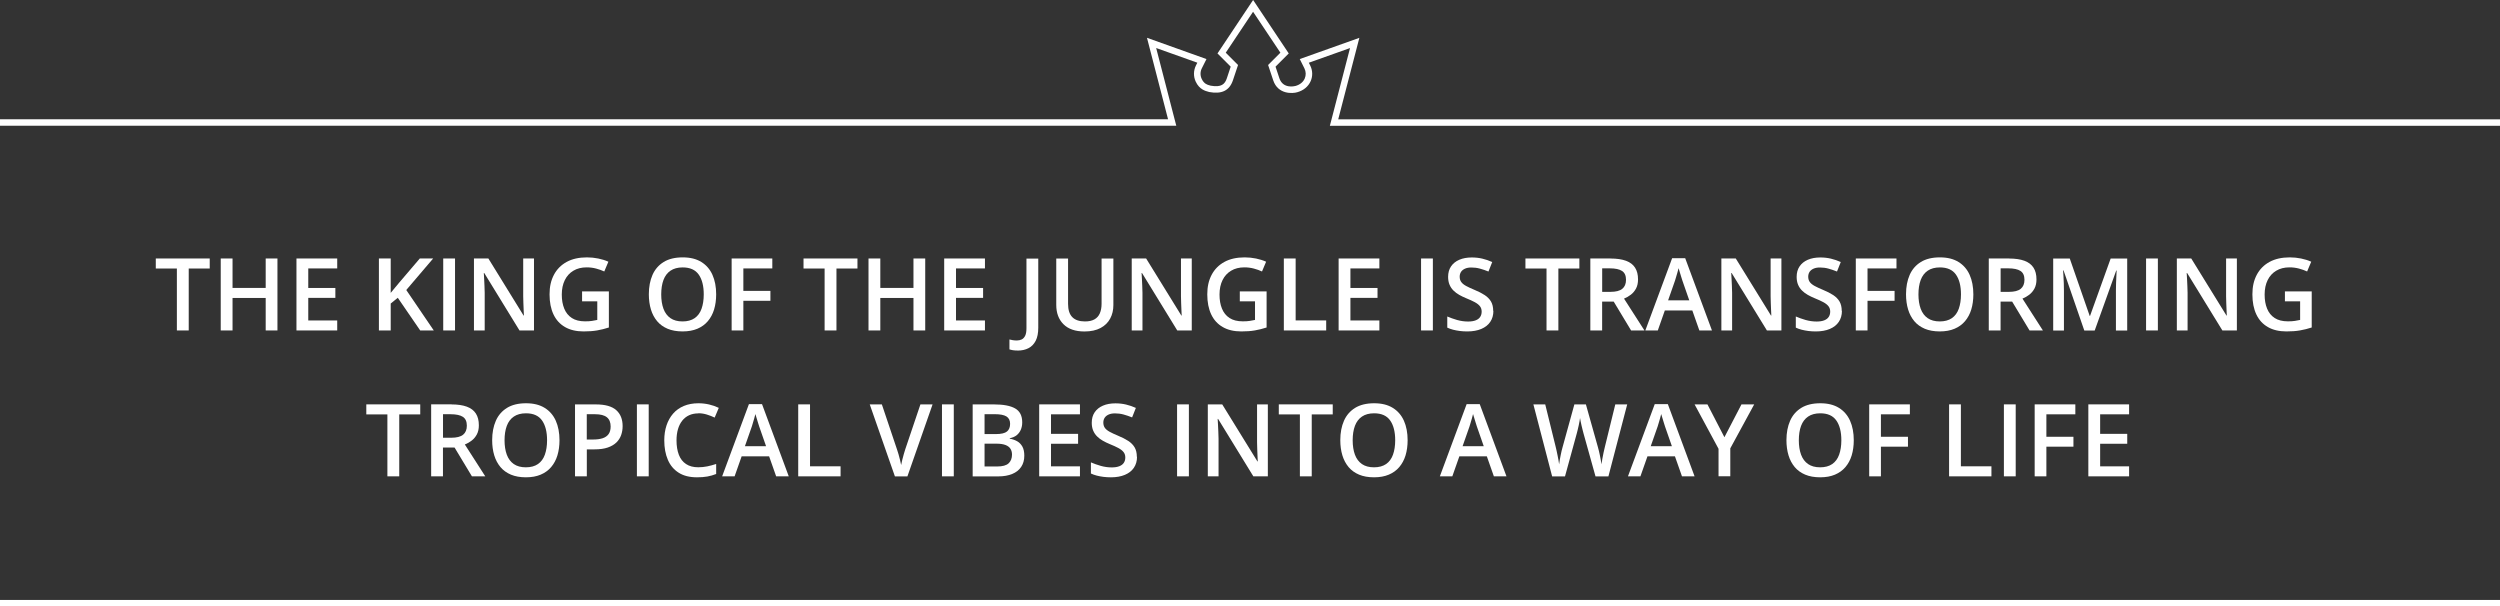 <?xml version="1.0" encoding="UTF-8"?>
<svg id="Laag_2" data-name="Laag 2" xmlns="http://www.w3.org/2000/svg" viewBox="0 0 565.51 137.17">
  <rect x="0" y="0" width="565.51" height="137.17" fill="#333333" stroke="none"/>
  <defs>
    <style>
      .cls-1 {
        fill: #fff;
        stroke-width: 0px;
      }
    </style>
  </defs>
  <g id="Laag_1-2" data-name="Laag 1">
    <g>
      <g>
        <path class="cls-1" d="M42.69,74.75h-2.68v-14.01h-4.77v-2.27h12.2v2.27h-4.75v14.01Z"/>
        <path class="cls-1" d="M62.76,74.75h-2.66v-7.35h-7.5v7.35h-2.67v-16.28h2.67v6.66h7.5v-6.66h2.66v16.28Z"/>
        <path class="cls-1" d="M76.28,74.75h-9.22v-16.28h9.22v2.25h-6.55v4.42h6.13v2.24h-6.13v5.11h6.55v2.26Z"/>
        <path class="cls-1" d="M98.12,74.75h-3.07l-5.07-7.39-1.6,1.3v6.09h-2.67v-16.28h2.67v7.78c.33-.4.66-.8.99-1.2.33-.4.67-.8,1-1.2l4.59-5.38h3.02l-6.08,7.13,6.22,9.15Z"/>
        <path class="cls-1" d="M100.26,74.75v-16.28h2.67v16.28h-2.67Z"/>
        <path class="cls-1" d="M120.8,74.75h-3.29l-7.97-12.99h-.1c.03.44.06.9.08,1.39.03.49.05,1,.07,1.51s.04,1.05.05,1.58v8.51h-2.43v-16.28h3.26l7.96,12.9h.08c-.01-.38-.03-.81-.06-1.3-.02-.49-.04-1-.06-1.52-.02-.52-.03-1.03-.04-1.52v-8.56h2.44v16.28Z"/>
        <path class="cls-1" d="M131.65,65.91h6.08v8.17c-.85.28-1.74.5-2.65.66-.91.16-1.94.23-3.07.23-1.66,0-3.06-.33-4.2-.99-1.15-.66-2.02-1.61-2.61-2.86s-.89-2.76-.89-4.53.33-3.17.99-4.43c.66-1.25,1.62-2.22,2.88-2.91,1.26-.69,2.79-1.03,4.59-1.03.88,0,1.74.09,2.57.26.83.17,1.59.41,2.28.72l-.93,2.21c-.55-.26-1.17-.48-1.85-.66-.68-.18-1.39-.27-2.13-.27-1.17,0-2.17.25-3.01.76-.84.5-1.49,1.21-1.94,2.13-.45.92-.68,2-.68,3.25s.18,2.27.55,3.18.93,1.62,1.71,2.13c.78.51,1.78.76,3.01.76.62,0,1.14-.03,1.57-.1s.83-.14,1.19-.22v-4.2h-3.44v-2.28Z"/>
        <path class="cls-1" d="M162,66.59c0,1.25-.16,2.4-.47,3.42s-.79,1.91-1.42,2.65c-.63.74-1.42,1.31-2.37,1.71-.95.4-2.06.6-3.34.6s-2.43-.2-3.38-.6c-.95-.4-1.75-.97-2.37-1.71s-1.1-1.63-1.41-2.66c-.31-1.03-.47-2.17-.47-3.43,0-1.68.28-3.14.83-4.39.55-1.25,1.4-2.22,2.53-2.92,1.13-.69,2.56-1.04,4.29-1.04s3.1.35,4.22,1.04c1.12.69,1.96,1.66,2.52,2.91s.84,2.73.84,4.43ZM149.57,66.59c0,1.25.17,2.34.51,3.26.34.92.87,1.62,1.58,2.12.71.49,1.62.74,2.73.74s2.03-.25,2.74-.74c.71-.49,1.23-1.2,1.56-2.12s.5-2,.5-3.26c0-1.91-.38-3.4-1.14-4.48s-1.97-1.62-3.63-1.62c-1.11,0-2.03.25-2.75.74-.72.49-1.25,1.19-1.59,2.1-.34.91-.51,2-.51,3.27Z"/>
        <path class="cls-1" d="M168.15,74.75h-2.65v-16.28h9.2v2.25h-6.55v5.08h6.12v2.24h-6.12v6.71Z"/>
        <path class="cls-1" d="M189.21,74.75h-2.68v-14.01h-4.77v-2.27h12.2v2.27h-4.75v14.01Z"/>
        <path class="cls-1" d="M209.29,74.75h-2.66v-7.35h-7.5v7.35h-2.67v-16.28h2.67v6.66h7.5v-6.66h2.66v16.28Z"/>
        <path class="cls-1" d="M222.8,74.75h-9.22v-16.28h9.22v2.25h-6.55v4.42h6.13v2.24h-6.13v5.11h6.55v2.26Z"/>
        <path class="cls-1" d="M230.21,79.29c-.41,0-.77-.02-1.07-.07-.31-.05-.57-.11-.8-.19v-2.24c.24.06.49.11.77.16.28.04.57.07.88.07.41,0,.78-.08,1.11-.23.33-.16.6-.44.8-.85.2-.41.29-.98.29-1.73v-15.72h2.67v15.63c0,1.21-.19,2.2-.58,2.96s-.93,1.32-1.63,1.68c-.7.36-1.51.54-2.45.54Z"/>
        <path class="cls-1" d="M251.85,58.48v10.53c0,1.14-.24,2.15-.72,3.05s-1.2,1.61-2.17,2.13-2.18.79-3.64.79c-2.09,0-3.67-.55-4.76-1.64-1.09-1.09-1.63-2.55-1.63-4.37v-10.49h2.67v10.25c0,1.36.32,2.36.96,3.01.64.65,1.59.97,2.86.97.88,0,1.59-.15,2.14-.46.55-.31.96-.76,1.22-1.36s.4-1.32.4-2.17v-10.24h2.66Z"/>
        <path class="cls-1" d="M269.59,74.75h-3.29l-7.97-12.99h-.1c.03.44.06.9.08,1.39.03.49.05,1,.07,1.51s.04,1.05.05,1.58v8.51h-2.43v-16.28h3.26l7.96,12.9h.08c-.01-.38-.03-.81-.06-1.3-.02-.49-.04-1-.06-1.52-.02-.52-.03-1.03-.04-1.52v-8.56h2.44v16.28Z"/>
        <path class="cls-1" d="M280.43,65.91h6.08v8.17c-.85.28-1.74.5-2.65.66-.91.16-1.94.23-3.07.23-1.66,0-3.06-.33-4.2-.99-1.15-.66-2.02-1.61-2.61-2.86s-.89-2.76-.89-4.53.33-3.17.99-4.43c.66-1.25,1.62-2.22,2.88-2.91,1.26-.69,2.79-1.03,4.59-1.03.88,0,1.74.09,2.57.26.83.17,1.59.41,2.28.72l-.93,2.21c-.55-.26-1.17-.48-1.85-.66-.68-.18-1.39-.27-2.13-.27-1.17,0-2.17.25-3.01.76-.84.5-1.49,1.21-1.94,2.13-.45.92-.68,2-.68,3.25s.18,2.27.55,3.18.93,1.62,1.71,2.13c.78.51,1.78.76,3.01.76.62,0,1.14-.03,1.57-.1s.83-.14,1.19-.22v-4.2h-3.44v-2.28Z"/>
        <path class="cls-1" d="M290.41,74.75v-16.28h2.67v14.01h6.91v2.27h-9.59Z"/>
        <path class="cls-1" d="M312.02,74.75h-9.22v-16.28h9.22v2.25h-6.55v4.42h6.13v2.24h-6.13v5.11h6.55v2.26Z"/>
        <path class="cls-1" d="M321.45,74.75v-16.28h2.67v16.28h-2.67Z"/>
        <path class="cls-1" d="M337.81,70.32c0,.96-.24,1.8-.71,2.49-.47.7-1.15,1.23-2.03,1.6-.88.37-1.93.56-3.15.56-.59,0-1.16-.03-1.7-.1-.54-.07-1.05-.17-1.53-.29s-.92-.29-1.31-.47v-2.52c.66.29,1.4.55,2.22.79.82.23,1.65.35,2.49.35.69,0,1.26-.09,1.72-.27.46-.18.8-.44,1.02-.78s.33-.73.33-1.19c0-.48-.13-.89-.39-1.22-.26-.33-.65-.64-1.17-.92s-1.18-.58-1.97-.9c-.53-.22-1.04-.46-1.53-.74-.49-.27-.92-.6-1.3-.97-.38-.37-.68-.81-.9-1.32-.22-.51-.33-1.11-.33-1.8,0-.92.22-1.71.66-2.36.44-.65,1.06-1.15,1.87-1.5s1.75-.52,2.82-.52c.85,0,1.66.09,2.41.27.75.18,1.49.43,2.22.76l-.85,2.15c-.67-.27-1.32-.49-1.94-.66s-1.27-.25-1.92-.25c-.56,0-1.04.08-1.44.26s-.69.41-.9.72c-.2.31-.31.67-.31,1.1,0,.48.12.87.35,1.2.23.32.6.62,1.09.89.49.27,1.13.56,1.91.89.9.37,1.66.76,2.29,1.17s1.11.9,1.44,1.46.5,1.28.5,2.13Z"/>
        <path class="cls-1" d="M352.51,74.75h-2.68v-14.01h-4.77v-2.27h12.2v2.27h-4.75v14.01Z"/>
        <path class="cls-1" d="M364.33,58.48c1.4,0,2.56.17,3.48.51.92.34,1.6.86,2.05,1.56.45.7.67,1.58.67,2.66,0,.8-.15,1.48-.45,2.05-.3.56-.69,1.03-1.17,1.4s-1,.67-1.55.89l4.62,7.2h-3.02l-3.93-6.52h-2.62v6.52h-2.67v-16.28h4.58ZM364.15,60.7h-1.73v5.32h1.85c1.24,0,2.14-.23,2.7-.69.56-.46.84-1.14.84-2.04,0-.94-.3-1.61-.9-2-.6-.39-1.52-.59-2.77-.59Z"/>
        <path class="cls-1" d="M384.4,74.75l-1.59-4.52h-6.22l-1.59,4.52h-2.82l6.06-16.34h2.96l6.05,16.34h-2.84ZM382.12,67.94l-1.55-4.45c-.06-.19-.15-.47-.26-.82s-.22-.71-.33-1.08-.2-.68-.28-.93c-.07.3-.17.64-.27,1.02-.11.38-.21.73-.31,1.05-.1.33-.18.58-.23.76l-1.56,4.45h4.79Z"/>
        <path class="cls-1" d="M402.97,74.75h-3.29l-7.97-12.99h-.1c.03.44.06.9.08,1.39.03.49.05,1,.07,1.51s.04,1.05.05,1.58v8.51h-2.43v-16.28h3.26l7.96,12.9h.08c-.01-.38-.03-.81-.06-1.3-.02-.49-.04-1-.06-1.52-.02-.52-.03-1.03-.04-1.52v-8.56h2.44v16.28Z"/>
        <path class="cls-1" d="M416.65,70.32c0,.96-.24,1.8-.71,2.49-.47.7-1.15,1.23-2.03,1.6-.88.37-1.93.56-3.15.56-.59,0-1.16-.03-1.7-.1-.54-.07-1.05-.17-1.53-.29s-.92-.29-1.31-.47v-2.52c.66.29,1.4.55,2.22.79.82.23,1.65.35,2.49.35.69,0,1.26-.09,1.72-.27.46-.18.8-.44,1.02-.78s.33-.73.33-1.19c0-.48-.13-.89-.39-1.22-.26-.33-.65-.64-1.17-.92s-1.18-.58-1.97-.9c-.53-.22-1.04-.46-1.53-.74-.49-.27-.92-.6-1.3-.97-.38-.37-.68-.81-.9-1.32-.22-.51-.33-1.11-.33-1.8,0-.92.22-1.71.66-2.36.44-.65,1.06-1.15,1.87-1.5s1.75-.52,2.82-.52c.85,0,1.66.09,2.41.27.75.18,1.49.43,2.22.76l-.85,2.15c-.67-.27-1.32-.49-1.94-.66s-1.27-.25-1.92-.25c-.56,0-1.04.08-1.44.26s-.69.41-.9.72c-.2.31-.31.67-.31,1.1,0,.48.12.87.35,1.2.23.32.6.62,1.09.89.49.27,1.13.56,1.91.89.9.37,1.66.76,2.29,1.17s1.11.9,1.44,1.46.5,1.28.5,2.13Z"/>
        <path class="cls-1" d="M422.44,74.75h-2.65v-16.28h9.2v2.25h-6.55v5.08h6.12v2.24h-6.12v6.71Z"/>
        <path class="cls-1" d="M446.38,66.59c0,1.25-.16,2.4-.47,3.42s-.79,1.91-1.42,2.65c-.63.74-1.42,1.31-2.37,1.71-.95.4-2.06.6-3.34.6s-2.43-.2-3.38-.6c-.95-.4-1.75-.97-2.37-1.71s-1.1-1.63-1.41-2.66c-.31-1.03-.47-2.17-.47-3.43,0-1.68.28-3.14.83-4.39.55-1.25,1.4-2.22,2.53-2.92,1.13-.69,2.56-1.04,4.29-1.04s3.1.35,4.22,1.04c1.12.69,1.96,1.66,2.52,2.91s.84,2.73.84,4.43ZM433.96,66.59c0,1.25.17,2.34.51,3.26.34.92.87,1.62,1.58,2.12.71.49,1.62.74,2.73.74s2.03-.25,2.74-.74c.71-.49,1.23-1.2,1.56-2.12s.5-2,.5-3.26c0-1.91-.38-3.4-1.14-4.48s-1.97-1.62-3.63-1.62c-1.11,0-2.03.25-2.75.74-.72.49-1.25,1.19-1.59,2.1-.34.91-.51,2-.51,3.27Z"/>
        <path class="cls-1" d="M454.46,58.48c1.4,0,2.56.17,3.48.51.92.34,1.6.86,2.05,1.56.45.7.67,1.58.67,2.66,0,.8-.15,1.48-.45,2.05-.3.56-.69,1.03-1.17,1.4s-1,.67-1.55.89l4.62,7.2h-3.02l-3.93-6.52h-2.62v6.52h-2.67v-16.28h4.58ZM454.28,60.7h-1.73v5.32h1.85c1.24,0,2.14-.23,2.7-.69.56-.46.84-1.14.84-2.04,0-.94-.3-1.61-.9-2-.6-.39-1.52-.59-2.77-.59Z"/>
        <path class="cls-1" d="M471.47,74.75l-4.69-13.59h-.1c.02.3.05.72.08,1.25.03.53.06,1.09.08,1.69s.03,1.18.03,1.73v8.93h-2.43v-16.28h3.75l4.51,12.99h.07l4.67-12.99h3.74v16.28h-2.55v-9.06c0-.5,0-1.04.03-1.61s.04-1.13.07-1.65.05-.94.06-1.25h-.09l-4.87,13.57h-2.36Z"/>
        <path class="cls-1" d="M485.45,74.75v-16.28h2.67v16.28h-2.67Z"/>
        <path class="cls-1" d="M506,74.75h-3.29l-7.97-12.99h-.1c.03.44.06.9.08,1.39.03.49.05,1,.07,1.51s.04,1.05.05,1.58v8.51h-2.43v-16.28h3.26l7.96,12.9h.08c-.01-.38-.03-.81-.06-1.3-.02-.49-.04-1-.06-1.52-.02-.52-.03-1.03-.04-1.52v-8.56h2.44v16.28Z"/>
        <path class="cls-1" d="M516.84,65.91h6.08v8.17c-.85.28-1.74.5-2.65.66-.91.16-1.94.23-3.07.23-1.66,0-3.06-.33-4.2-.99-1.15-.66-2.02-1.61-2.61-2.86s-.89-2.76-.89-4.53.33-3.17.99-4.43c.66-1.25,1.62-2.22,2.88-2.91,1.26-.69,2.79-1.03,4.59-1.03.88,0,1.74.09,2.57.26.83.17,1.59.41,2.28.72l-.93,2.21c-.55-.26-1.17-.48-1.85-.66-.68-.18-1.39-.27-2.13-.27-1.17,0-2.17.25-3.01.76-.84.5-1.49,1.21-1.94,2.13-.45.92-.68,2-.68,3.25s.18,2.27.55,3.18.93,1.62,1.71,2.13c.78.51,1.78.76,3.01.76.62,0,1.14-.03,1.57-.1s.83-.14,1.19-.22v-4.2h-3.44v-2.28Z"/>
        <path class="cls-1" d="M90.31,107.75h-2.68v-14.01h-4.77v-2.27h12.2v2.27h-4.75v14.01Z"/>
        <path class="cls-1" d="M102.12,91.48c1.4,0,2.56.17,3.48.51.92.34,1.6.86,2.05,1.56.45.7.67,1.58.67,2.66,0,.8-.15,1.48-.45,2.05-.3.56-.69,1.03-1.17,1.4s-1,.67-1.55.89l4.62,7.2h-3.02l-3.93-6.52h-2.62v6.52h-2.67v-16.28h4.58ZM101.94,93.7h-1.73v5.32h1.85c1.24,0,2.14-.23,2.7-.69.56-.46.84-1.14.84-2.04,0-.94-.3-1.61-.9-2-.6-.39-1.52-.59-2.77-.59Z"/>
        <path class="cls-1" d="M126.56,99.59c0,1.25-.16,2.4-.47,3.42s-.79,1.91-1.42,2.65c-.63.74-1.42,1.31-2.37,1.71-.95.4-2.06.6-3.34.6s-2.43-.2-3.38-.6c-.95-.4-1.75-.97-2.37-1.71s-1.1-1.63-1.41-2.66c-.31-1.03-.47-2.17-.47-3.43,0-1.68.28-3.14.83-4.39.55-1.25,1.4-2.22,2.53-2.92,1.13-.69,2.56-1.04,4.29-1.04s3.1.35,4.22,1.04c1.12.69,1.96,1.66,2.52,2.91s.84,2.73.84,4.43ZM114.13,99.59c0,1.25.17,2.34.51,3.26.34.92.87,1.62,1.58,2.12.71.49,1.62.74,2.73.74s2.03-.25,2.74-.74c.71-.49,1.23-1.2,1.56-2.12s.5-2,.5-3.26c0-1.91-.38-3.4-1.14-4.48s-1.97-1.62-3.63-1.62c-1.11,0-2.03.25-2.75.74-.72.49-1.25,1.19-1.59,2.1-.34.91-.51,2-.51,3.27Z"/>
        <path class="cls-1" d="M134.79,91.48c2.1,0,3.63.43,4.6,1.29s1.45,2.07,1.45,3.62c0,.71-.11,1.38-.33,2.01s-.58,1.2-1.07,1.68-1.15.87-1.96,1.15c-.81.28-1.81.42-3,.42h-1.74v6.1h-2.67v-16.28h4.73ZM134.61,93.69h-1.88v5.73h1.46c.84,0,1.55-.1,2.14-.29.59-.2,1.03-.51,1.34-.94.3-.43.46-1,.46-1.7,0-.94-.28-1.64-.85-2.1-.57-.46-1.45-.69-2.66-.69Z"/>
        <path class="cls-1" d="M144.07,107.75v-16.28h2.67v16.28h-2.67Z"/>
        <path class="cls-1" d="M157.97,93.51c-.78,0-1.48.14-2.09.42s-1.13.69-1.55,1.22c-.42.53-.75,1.17-.97,1.93s-.33,1.6-.33,2.54c0,1.26.18,2.35.53,3.26s.9,1.61,1.63,2.09c.73.49,1.65.73,2.76.73.69,0,1.36-.07,2.02-.2s1.33-.32,2.03-.55v2.27c-.66.26-1.33.45-2,.57-.68.12-1.46.18-2.34.18-1.66,0-3.04-.34-4.14-1.04s-1.91-1.66-2.45-2.92c-.54-1.25-.81-2.72-.81-4.41,0-1.23.17-2.36.51-3.38.34-1.02.84-1.91,1.49-2.66.65-.75,1.46-1.32,2.42-1.73.96-.4,2.06-.61,3.3-.61.82,0,1.62.09,2.41.27.79.18,1.52.44,2.2.77l-.93,2.2c-.56-.27-1.15-.5-1.77-.69-.62-.19-1.25-.29-1.92-.29Z"/>
        <path class="cls-1" d="M175.57,107.75l-1.59-4.52h-6.22l-1.59,4.52h-2.82l6.06-16.34h2.96l6.05,16.34h-2.84ZM173.29,100.94l-1.55-4.45c-.06-.19-.15-.47-.26-.82s-.22-.71-.33-1.08-.2-.68-.28-.93c-.07.3-.17.64-.27,1.02-.11.38-.21.73-.31,1.05-.1.33-.18.58-.23.76l-1.56,4.45h4.79Z"/>
        <path class="cls-1" d="M180.56,107.75v-16.28h2.67v14.01h6.91v2.27h-9.59Z"/>
        <path class="cls-1" d="M210.95,91.48l-5.69,16.28h-2.83l-5.69-16.28h2.74l3.43,10.2c.1.3.22.66.34,1.08s.24.85.34,1.28c.11.43.19.81.25,1.15.06-.33.14-.72.25-1.15.11-.43.22-.86.34-1.28.12-.42.23-.79.33-1.09l3.44-10.19h2.74Z"/>
        <path class="cls-1" d="M213.08,107.75v-16.28h2.67v16.28h-2.67Z"/>
        <path class="cls-1" d="M220.04,91.48h4.84c2.1,0,3.68.3,4.75.91,1.07.61,1.6,1.66,1.6,3.15,0,.62-.11,1.19-.33,1.69s-.54.91-.95,1.24c-.42.32-.93.54-1.54.65v.11c.63.11,1.19.31,1.69.59.49.28.88.69,1.17,1.21.29.53.43,1.21.43,2.05,0,1-.24,1.84-.71,2.54-.47.7-1.14,1.23-2.02,1.59-.87.36-1.91.55-3.1.55h-5.85v-16.28ZM222.71,98.19h2.56c1.21,0,2.05-.2,2.52-.59s.7-.97.7-1.73-.28-1.33-.83-1.67c-.55-.34-1.43-.51-2.63-.51h-2.32v4.5ZM222.71,100.35v5.17h2.82c1.25,0,2.12-.24,2.63-.72.5-.48.76-1.14.76-1.96,0-.5-.11-.94-.34-1.31s-.6-.66-1.11-.86c-.51-.2-1.2-.31-2.07-.31h-2.68Z"/>
        <path class="cls-1" d="M244.29,107.75h-9.22v-16.28h9.22v2.25h-6.55v4.42h6.13v2.24h-6.13v5.11h6.55v2.26Z"/>
        <path class="cls-1" d="M257.2,103.32c0,.96-.24,1.8-.71,2.49-.47.7-1.15,1.23-2.03,1.6-.88.37-1.93.56-3.15.56-.59,0-1.16-.03-1.7-.1-.54-.07-1.05-.17-1.53-.29s-.92-.29-1.31-.47v-2.52c.66.29,1.4.55,2.22.79.82.23,1.65.35,2.49.35.69,0,1.26-.09,1.72-.27.46-.18.8-.44,1.02-.78s.33-.73.33-1.19c0-.48-.13-.89-.39-1.22-.26-.33-.65-.64-1.17-.92s-1.18-.58-1.97-.9c-.53-.22-1.04-.46-1.53-.74-.49-.27-.92-.6-1.3-.97-.38-.37-.68-.81-.9-1.32-.22-.51-.33-1.11-.33-1.8,0-.92.22-1.71.66-2.36.44-.65,1.06-1.15,1.87-1.5s1.75-.52,2.82-.52c.85,0,1.66.09,2.41.27.75.18,1.49.43,2.22.76l-.85,2.15c-.67-.27-1.32-.49-1.94-.66s-1.27-.25-1.92-.25c-.56,0-1.04.08-1.44.26s-.69.41-.9.72c-.2.31-.31.67-.31,1.1,0,.48.12.87.35,1.2.23.32.6.62,1.09.89.49.27,1.13.56,1.91.89.9.37,1.66.76,2.29,1.17s1.11.9,1.44,1.46.5,1.28.5,2.13Z"/>
        <path class="cls-1" d="M266.26,107.75v-16.28h2.67v16.28h-2.67Z"/>
        <path class="cls-1" d="M286.8,107.75h-3.29l-7.97-12.99h-.1c.03.44.06.9.08,1.39.03.49.05,1,.07,1.51s.04,1.05.05,1.58v8.51h-2.43v-16.28h3.26l7.96,12.9h.08c-.01-.38-.03-.81-.06-1.3-.02-.49-.04-1-.06-1.52-.02-.52-.03-1.03-.04-1.52v-8.56h2.44v16.28Z"/>
        <path class="cls-1" d="M296.72,107.75h-2.68v-14.01h-4.77v-2.27h12.2v2.27h-4.75v14.01Z"/>
        <path class="cls-1" d="M318.41,99.59c0,1.25-.16,2.4-.47,3.42s-.79,1.91-1.42,2.65c-.63.74-1.42,1.31-2.37,1.71-.95.4-2.06.6-3.34.6s-2.43-.2-3.38-.6c-.95-.4-1.75-.97-2.37-1.71s-1.1-1.63-1.41-2.66c-.31-1.03-.47-2.17-.47-3.43,0-1.68.28-3.14.83-4.39.55-1.25,1.4-2.22,2.53-2.92,1.13-.69,2.56-1.04,4.29-1.04s3.1.35,4.22,1.04c1.12.69,1.96,1.66,2.52,2.91s.84,2.73.84,4.43ZM305.98,99.59c0,1.25.17,2.34.51,3.26.34.92.87,1.62,1.58,2.12.71.49,1.62.74,2.73.74s2.03-.25,2.74-.74c.71-.49,1.23-1.2,1.56-2.12s.5-2,.5-3.26c0-1.91-.38-3.4-1.14-4.48s-1.97-1.62-3.63-1.62c-1.11,0-2.03.25-2.75.74-.72.49-1.25,1.19-1.59,2.1-.34.91-.51,2-.51,3.27Z"/>
        <path class="cls-1" d="M337.92,107.75l-1.59-4.52h-6.22l-1.59,4.52h-2.82l6.06-16.34h2.96l6.05,16.34h-2.84ZM335.63,100.94l-1.55-4.45c-.06-.19-.15-.47-.26-.82s-.22-.71-.33-1.08-.2-.68-.28-.93c-.07.3-.17.64-.27,1.02-.11.38-.21.73-.31,1.05-.1.33-.18.58-.23.76l-1.56,4.45h4.79Z"/>
        <path class="cls-1" d="M368.08,91.48l-4.25,16.28h-2.92l-2.72-9.75c-.07-.24-.14-.52-.22-.85-.08-.33-.16-.66-.24-1s-.14-.66-.2-.94c-.06-.29-.09-.51-.12-.66-.01.16-.05.38-.1.66-.05.28-.11.59-.18.93-.07.34-.15.67-.23,1-.08.33-.16.62-.22.87l-2.67,9.74h-2.91l-4.24-16.28h2.68l2.35,9.54c.07.3.15.63.23.99s.15.71.22,1.06.14.7.2,1.04c.06.34.11.64.14.92.04-.28.08-.6.14-.94.06-.34.12-.7.2-1.06.07-.36.14-.71.22-1.04.08-.33.16-.63.24-.9l2.65-9.61h2.61l2.71,9.64c.08.27.16.58.24.92.08.34.15.69.23,1.05s.14.7.2,1.04c.06.33.11.63.14.9.05-.36.12-.78.2-1.25s.17-.94.28-1.43c.1-.48.21-.93.31-1.34l2.34-9.54h2.69Z"/>
        <path class="cls-1" d="M380.47,107.75l-1.59-4.52h-6.22l-1.59,4.52h-2.82l6.06-16.34h2.96l6.05,16.34h-2.84ZM378.19,100.94l-1.55-4.45c-.06-.19-.15-.47-.26-.82s-.22-.71-.33-1.08-.2-.68-.28-.93c-.07.3-.17.64-.27,1.02-.11.38-.21.73-.31,1.05-.1.33-.18.58-.23.76l-1.56,4.45h4.79Z"/>
        <path class="cls-1" d="M390.07,98.9l3.86-7.43h2.88l-5.41,9.95v6.32h-2.66v-6.22l-5.42-10.05h2.91l3.84,7.43Z"/>
        <path class="cls-1" d="M419.33,99.59c0,1.25-.16,2.4-.47,3.42s-.79,1.91-1.42,2.65c-.63.74-1.42,1.31-2.37,1.71-.95.4-2.06.6-3.34.6s-2.43-.2-3.38-.6c-.95-.4-1.75-.97-2.37-1.71s-1.1-1.63-1.41-2.66c-.31-1.03-.47-2.17-.47-3.43,0-1.68.28-3.14.83-4.39.55-1.25,1.4-2.22,2.53-2.92,1.13-.69,2.56-1.04,4.29-1.04s3.1.35,4.22,1.04c1.12.69,1.96,1.66,2.52,2.91s.84,2.73.84,4.43ZM406.9,99.59c0,1.25.17,2.34.51,3.26.34.92.87,1.62,1.58,2.12.71.49,1.62.74,2.73.74s2.03-.25,2.74-.74c.71-.49,1.23-1.2,1.56-2.12s.5-2,.5-3.26c0-1.91-.38-3.4-1.14-4.48s-1.97-1.62-3.63-1.62c-1.11,0-2.03.25-2.75.74-.72.49-1.25,1.19-1.59,2.1-.34.91-.51,2-.51,3.27Z"/>
        <path class="cls-1" d="M425.47,107.75h-2.65v-16.28h9.2v2.25h-6.55v5.08h6.12v2.24h-6.12v6.71Z"/>
        <path class="cls-1" d="M440.89,107.75v-16.28h2.67v14.01h6.91v2.27h-9.59Z"/>
        <path class="cls-1" d="M453.29,107.75v-16.28h2.67v16.28h-2.67Z"/>
        <path class="cls-1" d="M462.9,107.75h-2.65v-16.28h9.2v2.25h-6.55v5.08h6.12v2.24h-6.12v6.71Z"/>
        <path class="cls-1" d="M481.61,107.75h-9.22v-16.28h9.22v2.25h-6.55v4.42h6.13v2.24h-6.13v5.11h6.55v2.26Z"/>
      </g>
      <rect class="cls-1" y="135.71" width="565.51" height="1.46"/>
      <path class="cls-1" d="M264.57,28.44h1.51l-.38-1.46-4.17-16.12,9.31,3.32-.31.62c-.57,1.15-.6,2.48-.06,3.65.81,1.78,2.23,2.14,2.85,2.3l.18.06c2.86.54,4.61-.32,5.39-2.64l1.16-3.47-2.78-2.78,6.18-9.26,6.18,9.26-2.78,2.78,1.16,3.48c1.07,3.21,4.38,3.01,5.44,2.68,1.41-.39,2.48-1.28,3.02-2.49.5-1.13.47-2.43-.1-3.56l-.31-.62,9.32-3.32-4.18,16.12-.38,1.46h264.69v-1.46h-262.8l4.78-18.43-13.48,4.8,1.05,2.1c.37.74.39,1.58.07,2.31-.36.81-1.1,1.4-2.07,1.67-.29.08-2.85.68-3.66-1.74l-.87-2.62,2.99-2.99-8.06-12.09-8.06,12.09,2.99,2.99-.87,2.62c-.44,1.33-1.24,2.12-3.67,1.68-.06-.02-.14-.05-.23-.07-.48-.12-1.27-.33-1.8-1.48-.35-.76-.34-1.63.04-2.38l1.05-2.09-13.46-4.81,4.77,18.43H0v1.46h264.57Z"/>
    </g>
  </g>
</svg>